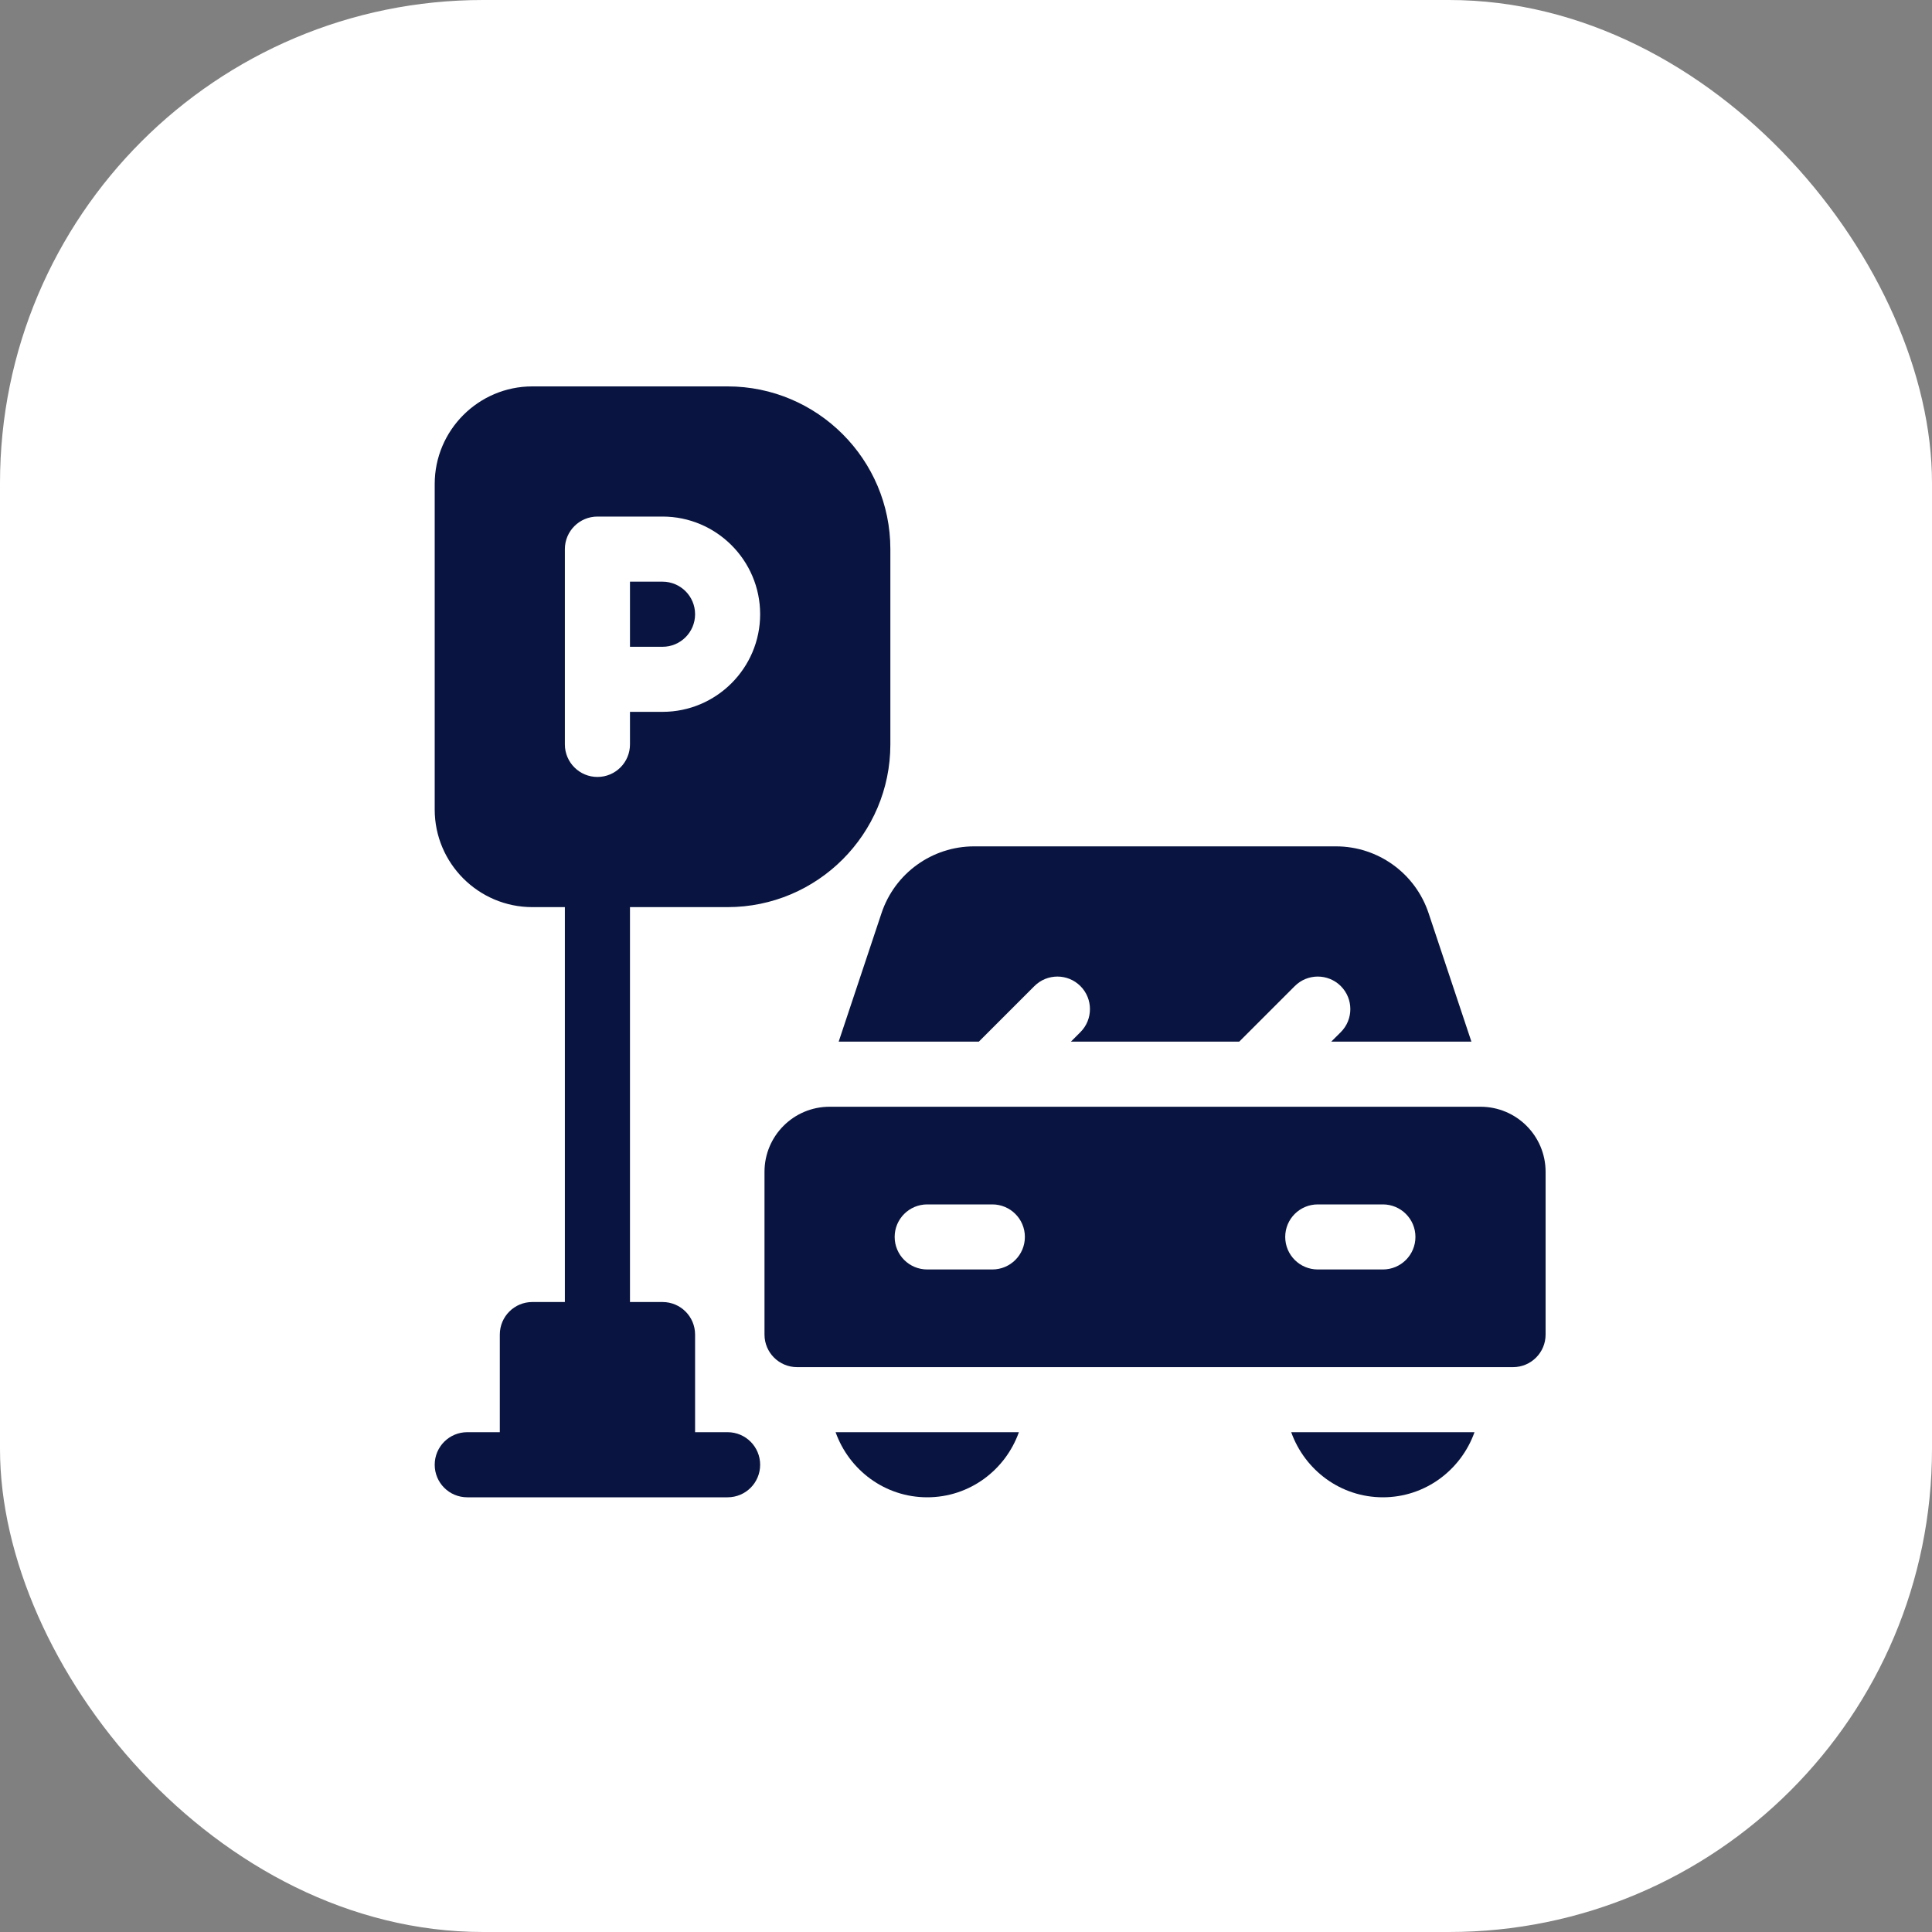 <?xml version="1.0" encoding="UTF-8"?> <svg xmlns="http://www.w3.org/2000/svg" xmlns:xlink="http://www.w3.org/1999/xlink" width="40px" height="40px" viewBox="0 0 40 40" version="1.1"><rect x="0" y="0" width="40" height="40" fill="#808080" stroke="none"/><!-- Generator: Sketch 63.1 (92452) - https://sketch.com --><title>GF ICON plan je bezoek 40px - parkeren</title><desc>Created with Sketch.</desc><g id="Templates-conten" stroke="none" stroke-width="1" fill="none" fill-rule="evenodd"><g id="Artboard" transform="translate(-3598, -2257)"><g id="GF-ICON-plan-je-bezoek-40px---parkeren" transform="translate(3598, 2257)"><rect id="Rectangle" fill="#FFFFFF" x="0" y="0" width="40" height="40" rx="10"></rect><g id="parking" transform="translate(9, 8)" fill="#091540"><path d="M5.391,4.717 C5.391,4.345 5.089,4.043 4.717,4.043 L4.043,4.043 L4.043,5.391 L4.717,5.391 C5.089,5.391 5.391,5.089 5.391,4.717 Z" id="Path"></path><path d="M6.064,21.652 L5.391,21.652 L5.391,19.631 C5.391,19.258 5.089,18.957 4.717,18.957 L4.043,18.957 L4.043,10.781 L6.064,10.781 C7.922,10.781 9.434,9.27 9.434,7.412 L9.434,3.369 C9.434,1.512 7.922,0 6.064,0 L2.021,0 C0.907,0 0,0.907 0,2.021 L0,8.76 C0,9.874 0.907,10.781 2.021,10.781 L2.695,10.781 L2.695,18.957 L2.021,18.957 C1.649,18.957 1.348,19.258 1.348,19.631 L1.348,21.652 L0.674,21.652 C0.301,21.652 0,21.954 0,22.326 C0,22.699 0.301,23 0.674,23 L6.064,23 C6.437,23 6.738,22.699 6.738,22.326 C6.738,21.954 6.437,21.652 6.064,21.652 Z M2.695,3.369 C2.695,2.997 2.997,2.695 3.369,2.695 L4.717,2.695 C5.831,2.695 6.738,3.602 6.738,4.717 C6.738,5.831 5.831,6.738 4.717,6.738 L4.043,6.738 L4.043,7.412 C4.043,7.784 3.742,8.086 3.369,8.086 C2.997,8.086 2.695,7.784 2.695,7.412 L2.695,3.369 Z" id="Shape"></path><path d="M8.364,13.566 L11.266,13.566 L12.416,12.416 C12.679,12.153 13.106,12.153 13.369,12.416 C13.632,12.679 13.632,13.106 13.369,13.369 L13.172,13.566 L16.657,13.566 L17.807,12.416 C18.07,12.153 18.496,12.153 18.76,12.416 C19.023,12.679 19.023,13.106 18.76,13.369 L18.562,13.566 L21.464,13.566 L20.577,10.905 C20.302,10.08 19.53,9.523 18.66,9.523 L11.168,9.523 C10.298,9.523 9.526,10.08 9.251,10.905 L8.364,13.566 Z" id="Path"></path><path d="M21.652,14.914 L8.176,14.914 C7.431,14.914 6.828,15.517 6.828,16.262 L6.828,19.631 C6.828,20.003 7.13,20.305 7.502,20.305 L22.326,20.305 C22.698,20.305 23,20.003 23,19.631 L23,16.262 C23,15.517 22.397,14.914 21.652,14.914 Z M11.545,18.283 L10.197,18.283 C9.825,18.283 9.523,17.982 9.523,17.609 C9.523,17.237 9.825,16.936 10.197,16.936 L11.545,16.936 C11.917,16.936 12.219,17.237 12.219,17.609 C12.219,17.982 11.917,18.283 11.545,18.283 Z M19.631,18.283 L18.283,18.283 C17.911,18.283 17.609,17.982 17.609,17.609 C17.609,17.237 17.911,16.936 18.283,16.936 L19.631,16.936 C20.003,16.936 20.305,17.237 20.305,17.609 C20.305,17.982 20.003,18.283 19.631,18.283 Z" id="Shape"></path><path d="M10.197,23 C11.075,23 11.816,22.435 12.095,21.652 L8.3,21.652 C8.579,22.435 9.32,23 10.197,23 L10.197,23 Z" id="Path"></path><path d="M19.631,23 C20.508,23 21.249,22.435 21.528,21.652 L17.733,21.652 C18.013,22.435 18.753,23 19.631,23 Z" id="Path"></path></g></g></g></g></svg> 